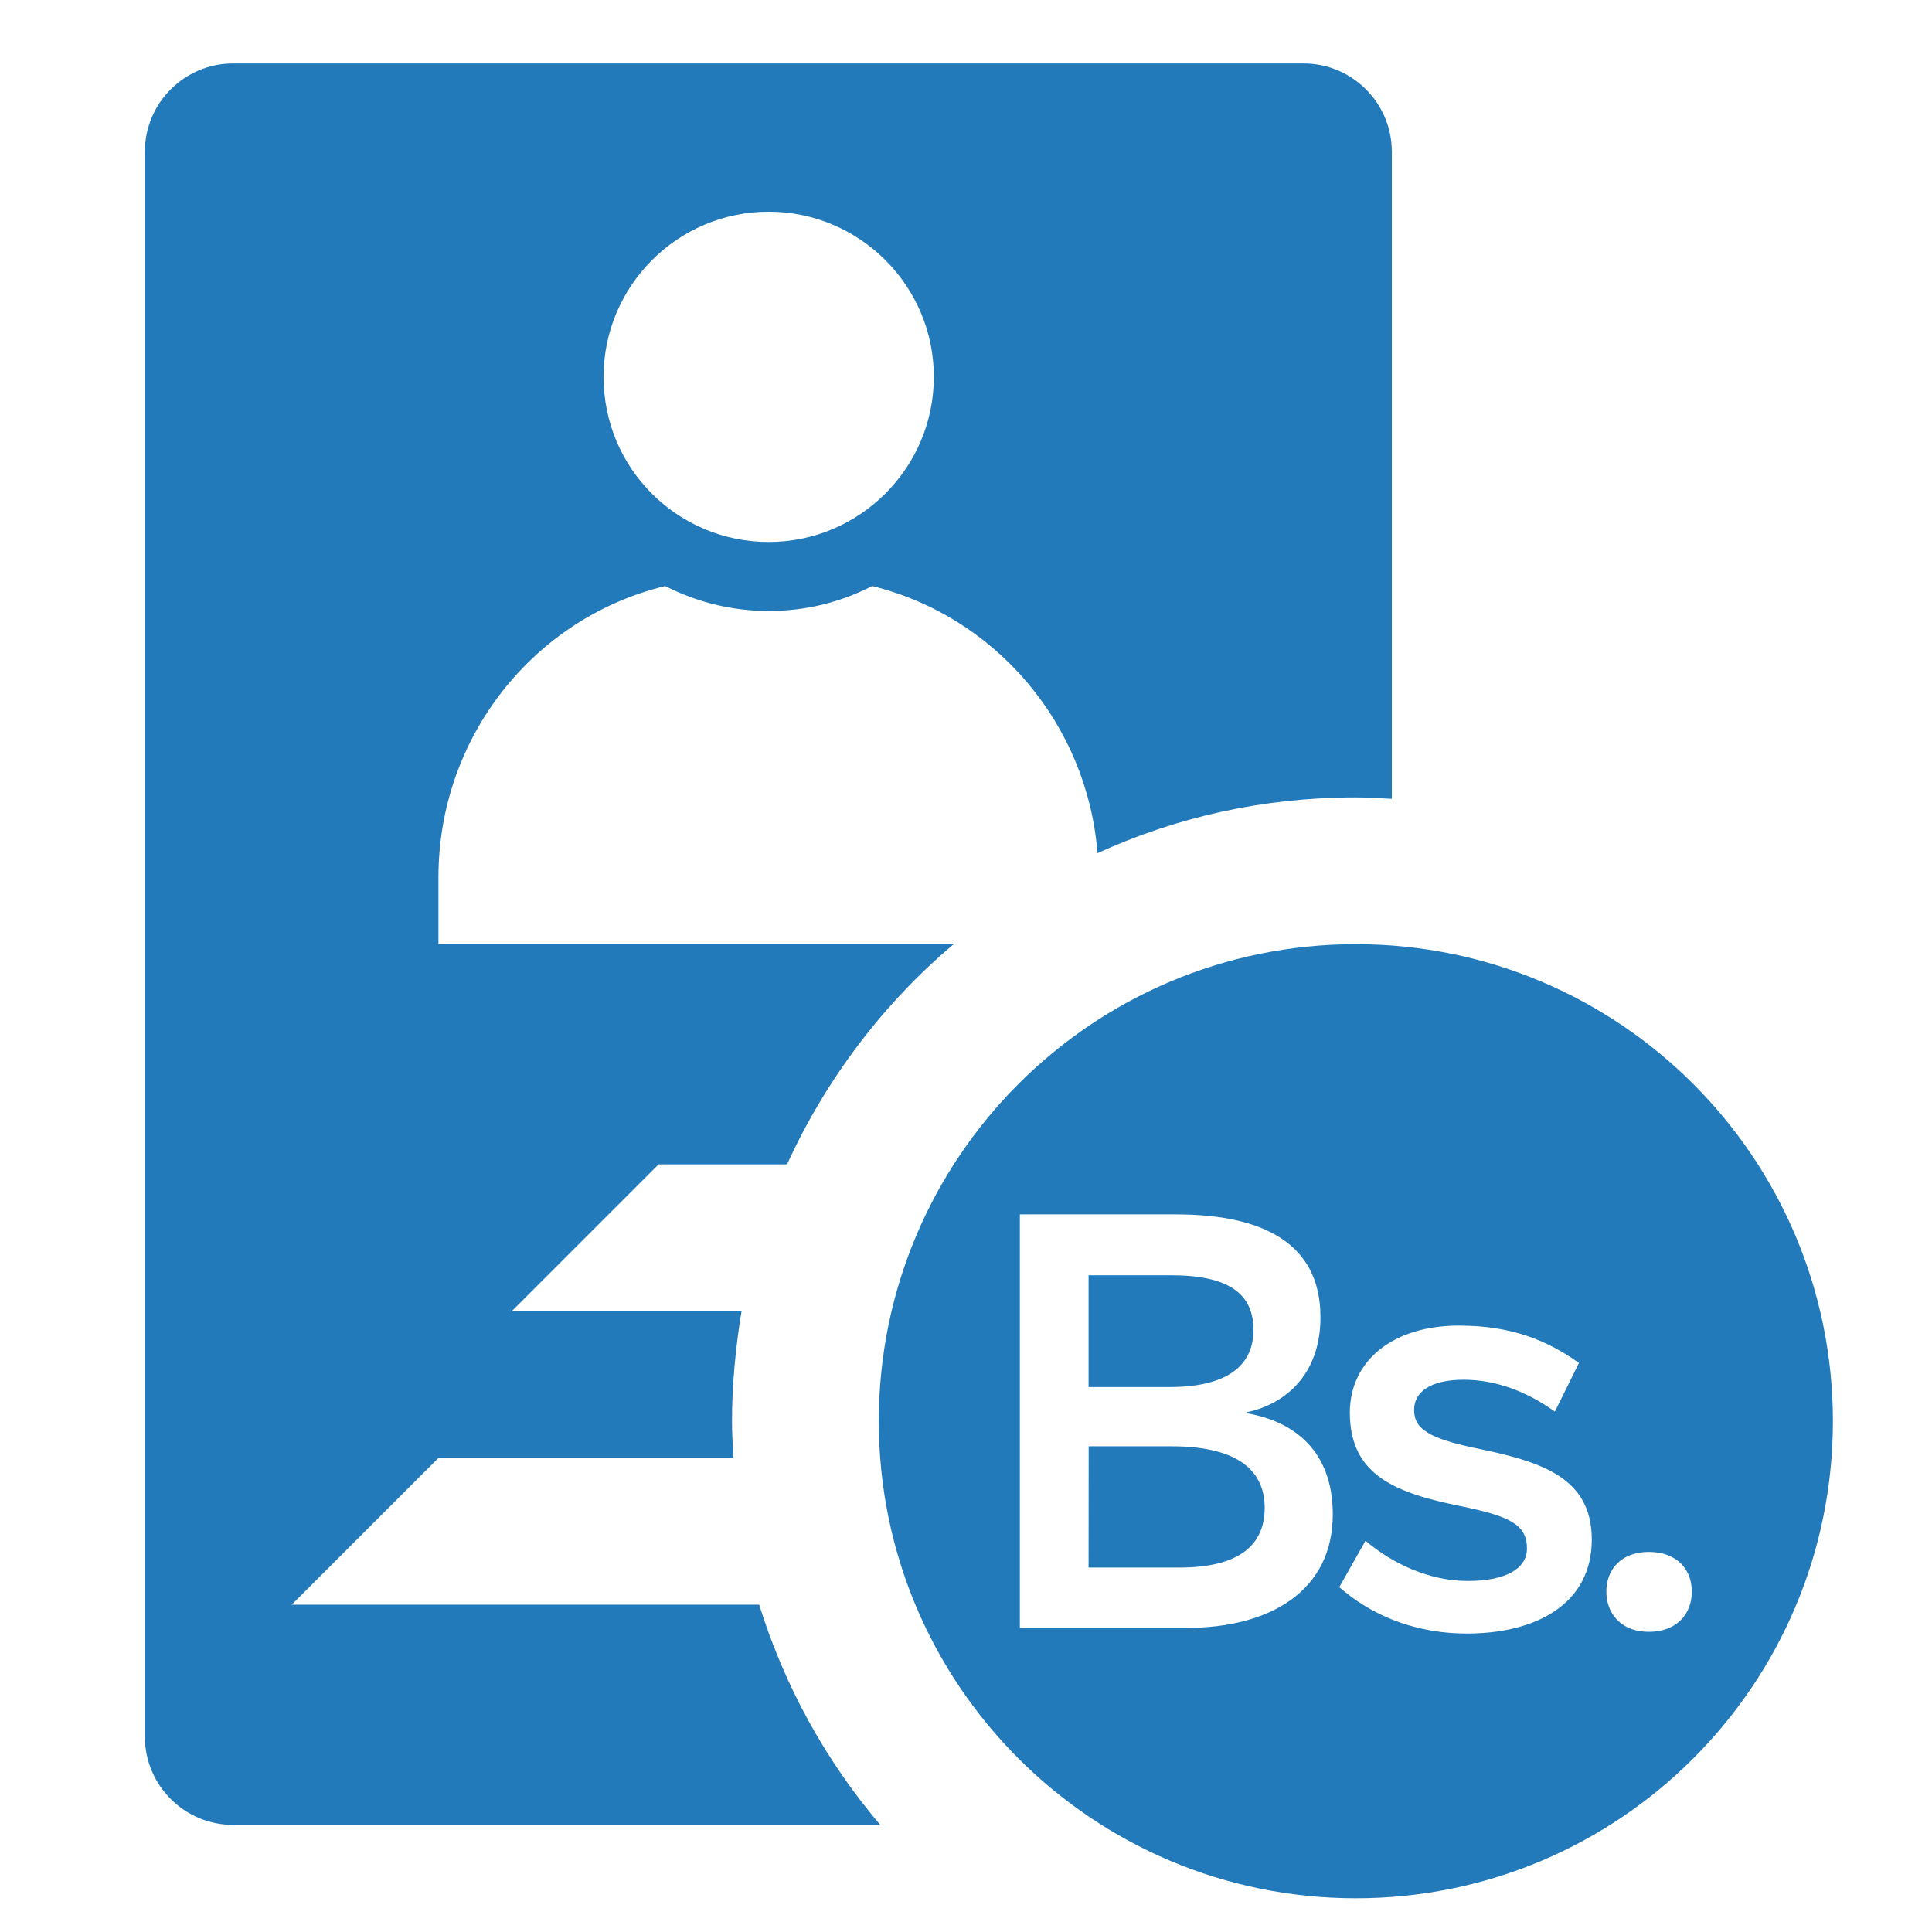 <?xml version="1.0" encoding="utf-8"?>
<!-- Generator: Adobe Illustrator 16.0.0, SVG Export Plug-In . SVG Version: 6.00 Build 0)  -->
<!DOCTYPE svg PUBLIC "-//W3C//DTD SVG 1.1//EN" "http://www.w3.org/Graphics/SVG/1.1/DTD/svg11.dtd">
<svg version="1.1" id="Capa_1" xmlns="http://www.w3.org/2000/svg" xmlns:xlink="http://www.w3.org/1999/xlink" x="0px" y="0px"
	 width="260px" height="260px" viewBox="266 176 260 260" enable-background="new 266 176 260 260" xml:space="preserve">
<defs><style>.cls-1,.cls-1{fill:#237aba;}.cls-1{fill-rule:evenodd;}</style></defs>
<g>
	<path class="cls-1" d="M441.451,184.539H297.348c-6.519,0-11.852,5.333-11.852,11.853v213.34c0,6.519,5.333,11.852,11.852,11.852
		h87.113c-7.309-8.593-12.84-18.568-16.296-29.63h-62.916l19.754-19.754h39.705c-0.099-1.68-0.198-3.26-0.198-4.938
		c0-5.037,0.494-9.976,1.284-14.815H334.88l19.753-19.754h17.285c5.234-11.457,12.938-21.63,22.42-29.63h-69.335v-8.988
		c0-18.964,12.938-34.964,30.52-39.211c4.247,2.173,8.988,3.358,13.926,3.358c5.038,0,9.679-1.185,13.927-3.358
		c16.494,4.05,28.939,18.47,30.321,35.952c10.569-4.84,22.322-7.507,34.668-7.507c1.679,0,3.26,0.099,4.939,0.198v-87.113
		C453.304,189.872,447.97,184.539,441.451,184.539z M369.449,248.936c-12.248,0-22.223-9.876-22.223-22.223
		c0-12.247,9.975-22.223,22.223-22.223c12.247,0,22.223,9.976,22.223,22.223S381.696,248.936,369.449,248.936z"/>
</g>
<path class="cls-1" d="M423.711,370.635h-11.204l-0.011,16.321h12.186c7.97,0,11.514-2.936,11.514-8.048
	C436.195,373.267,431.612,370.635,423.711,370.635z"/>
<path class="cls-1" d="M434.686,354.984c0-4.881-3.314-7.366-11.127-7.366h-11.063v15.047h10.905
	C430.773,362.666,434.686,360.034,434.686,354.984z"/>
<path class="cls-1" d="M448.464,303.061c-35.458,0-64.2,28.742-64.2,64.2s28.742,64.199,64.2,64.199s64.199-28.741,64.199-64.199
	S483.922,303.061,448.464,303.061z M425.656,395.077h-22.408v-55.648h21.056c11.204,0,19.399,3.607,19.399,13.831
	c0,7.676-4.666,11.66-9.847,12.783v0.156c6.313,1.122,11.504,5.034,11.504,13.6C445.36,390.029,437.013,395.077,425.656,395.077z
	 M463.438,395.833c-7.645-0.005-13.364-2.862-17.201-6.245l3.527-6.244c3.618,3.083,8.583,5.416,13.758,5.416
	c4.965,0,7.97-1.578,7.97-4.362c0-3.245-2.339-4.367-8.955-5.715c-8.416-1.725-14.88-3.979-14.88-12.557
	c0-7.067,5.872-11.734,14.659-11.734c7.141,0,11.965,2.023,16.175,5.033l-3.245,6.543c-3.754-2.704-7.959-4.288-12.258-4.288
	c-4.509,0-6.686,1.656-6.686,4.068c0,2.627,2.177,3.827,8.127,5.106c8.944,1.814,15.786,3.911,15.786,12.342
	C480.215,391.922,472.623,395.833,463.438,395.833z M487.886,395.603c-3.676,0-5.71-2.407-5.71-5.411
	c0-3.021,2.035-5.343,5.71-5.343c3.765,0,5.793,2.334,5.793,5.343C493.679,393.195,491.65,395.603,487.886,395.603z"/>
</svg>
